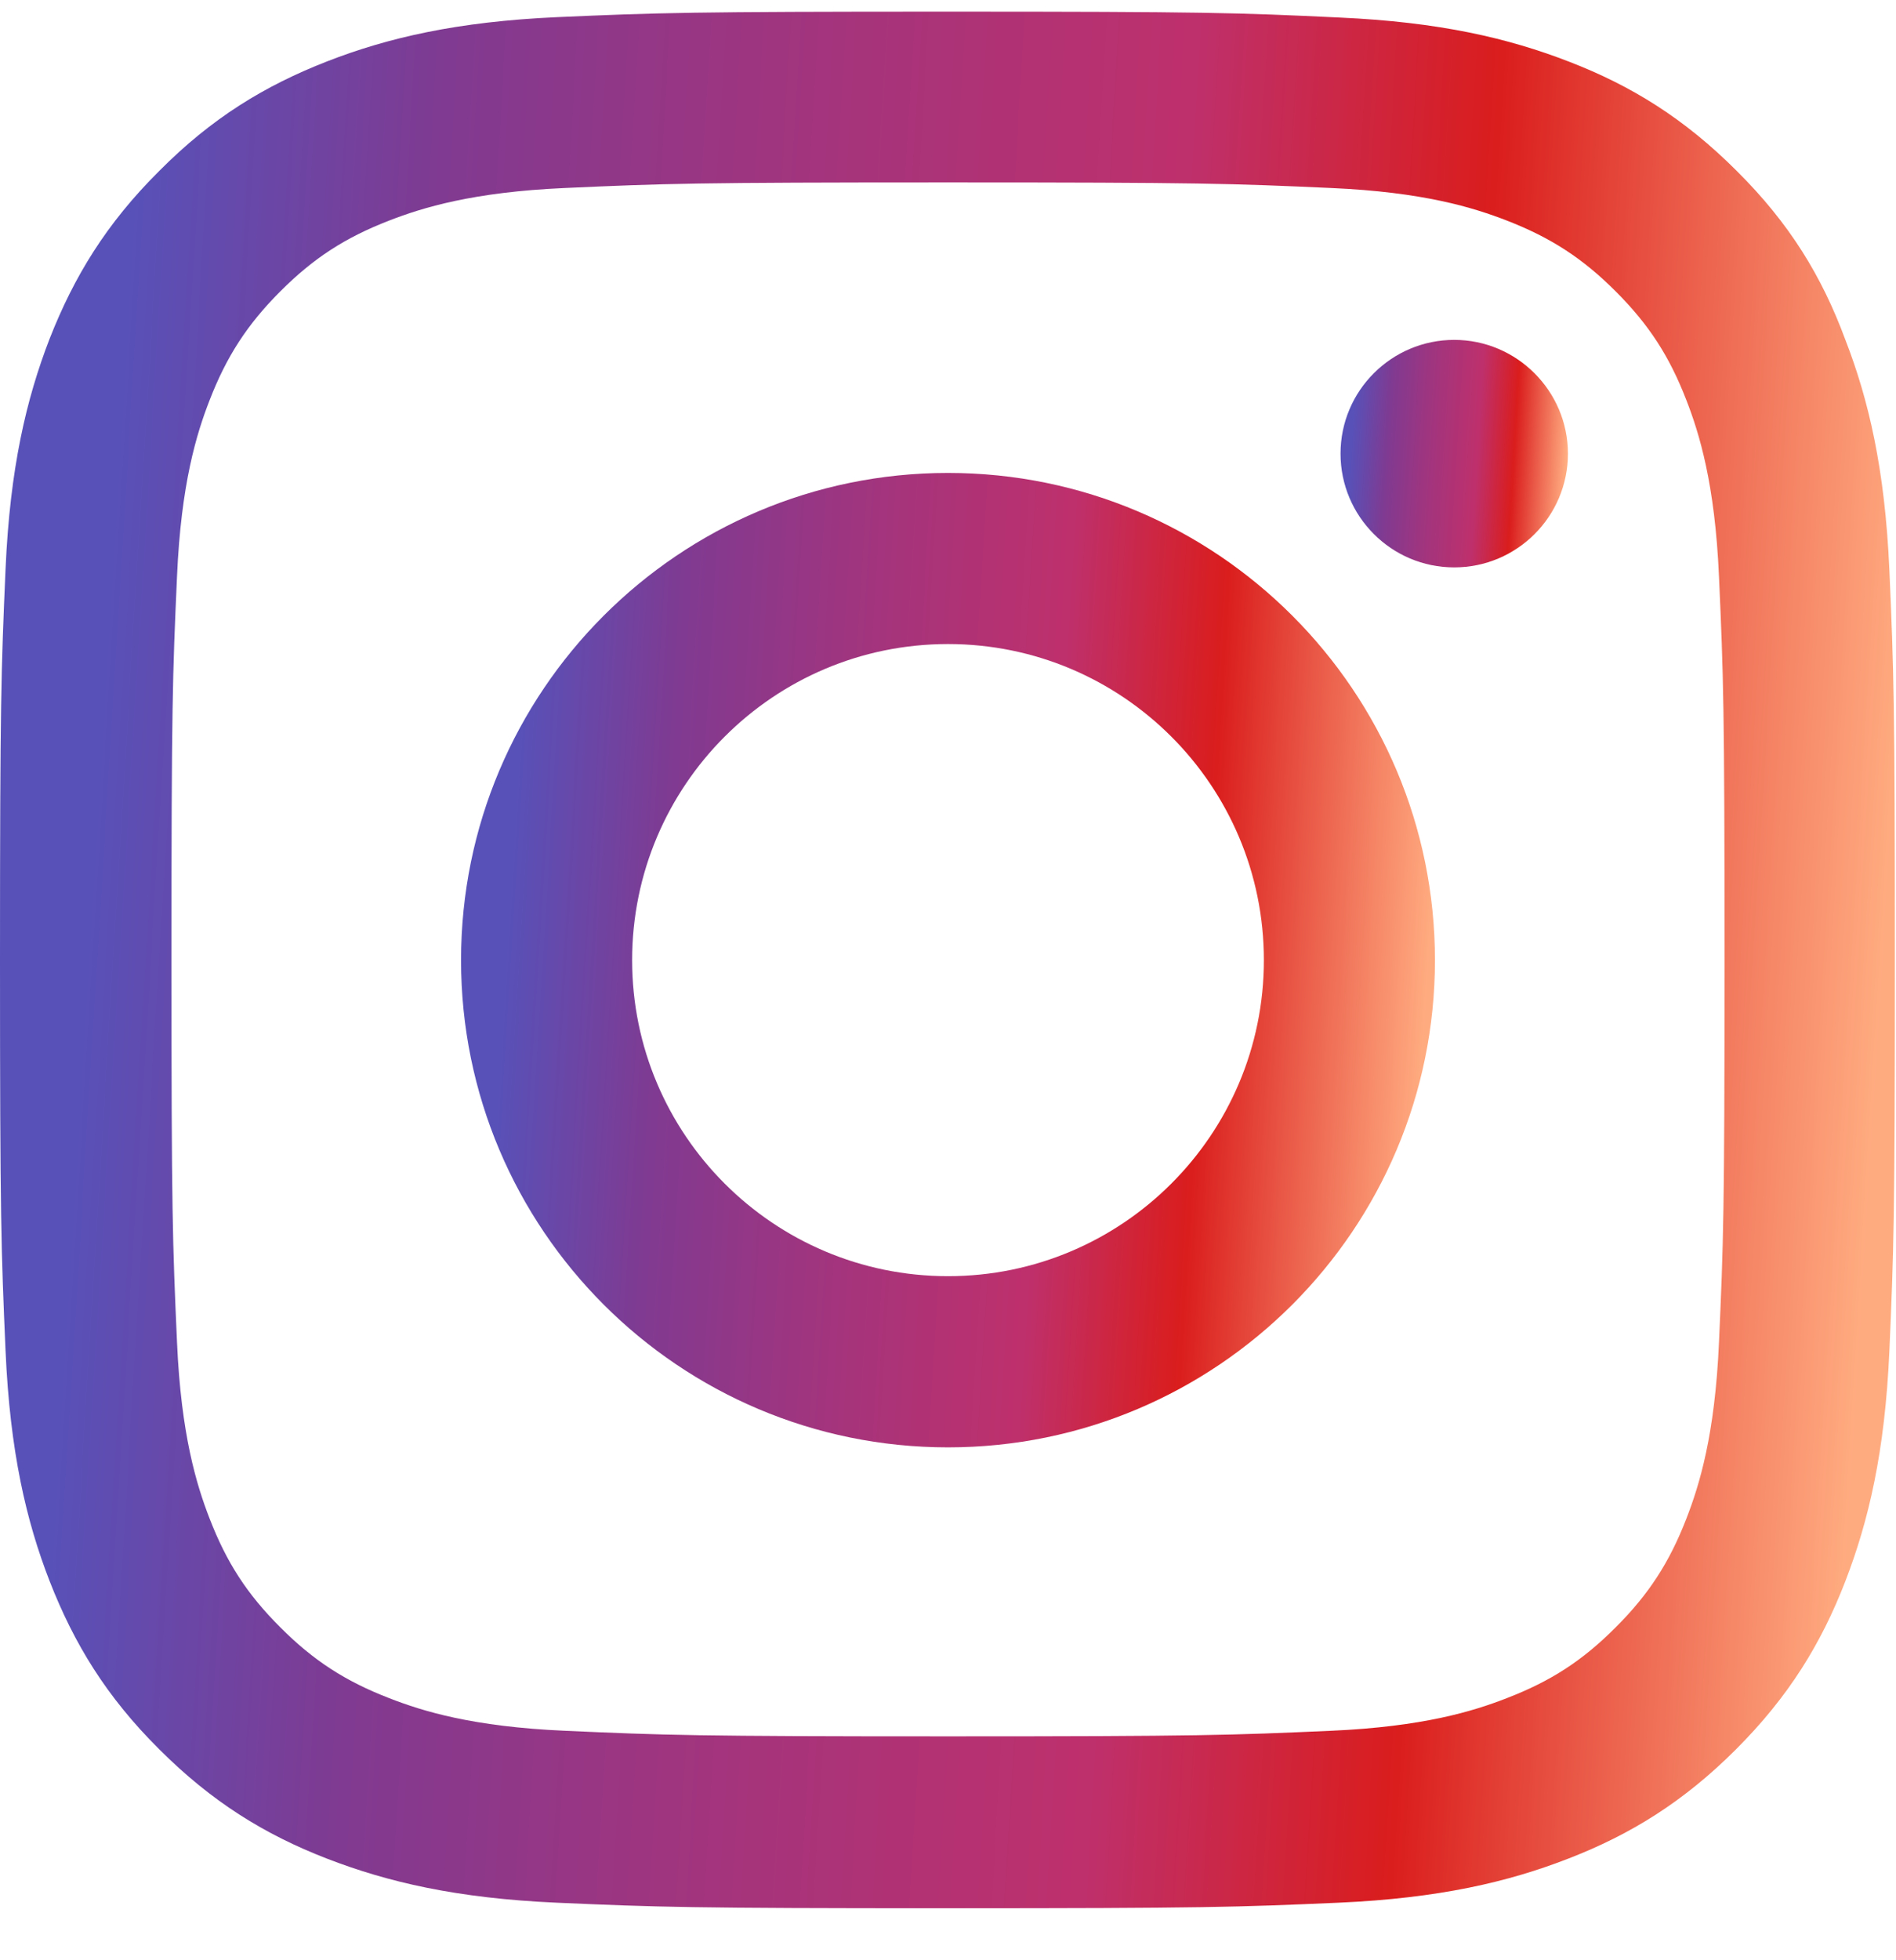 <svg width="30" height="31" viewBox="0 0 30 31" fill="none" xmlns="http://www.w3.org/2000/svg">
<g clip-path="url(#clip0_12409_1831)">
<path d="M15 2.885C19.008 2.885 19.482 2.902 21.059 2.973C22.523 3.037 23.314 3.283 23.842 3.488C24.539 3.758 25.043 4.086 25.564 4.607C26.092 5.135 26.414 5.633 26.684 6.33C26.889 6.857 27.135 7.654 27.199 9.113C27.27 10.695 27.287 11.17 27.287 15.172C27.287 19.18 27.27 19.654 27.199 21.23C27.135 22.695 26.889 23.486 26.684 24.014C26.414 24.711 26.086 25.215 25.564 25.736C25.037 26.264 24.539 26.586 23.842 26.855C23.314 27.061 22.518 27.307 21.059 27.371C19.477 27.441 19.002 27.459 15 27.459C10.992 27.459 10.518 27.441 8.941 27.371C7.477 27.307 6.686 27.061 6.158 26.855C5.461 26.586 4.957 26.258 4.436 25.736C3.908 25.209 3.586 24.711 3.316 24.014C3.111 23.486 2.865 22.689 2.801 21.23C2.73 19.648 2.713 19.174 2.713 15.172C2.713 11.164 2.73 10.69 2.801 9.113C2.865 7.648 3.111 6.857 3.316 6.33C3.586 5.633 3.914 5.129 4.436 4.607C4.963 4.08 5.461 3.758 6.158 3.488C6.686 3.283 7.482 3.037 8.941 2.973C10.518 2.902 10.992 2.885 15 2.885ZM15 0.184C10.928 0.184 10.418 0.201 8.818 0.271C7.225 0.342 6.129 0.6 5.18 0.969C4.189 1.355 3.352 1.865 2.52 2.703C1.682 3.535 1.172 4.373 0.785 5.357C0.416 6.312 0.158 7.402 0.088 8.996C0.018 10.602 0 11.111 0 15.184C0 19.256 0.018 19.766 0.088 21.365C0.158 22.959 0.416 24.055 0.785 25.004C1.172 25.994 1.682 26.832 2.52 27.664C3.352 28.496 4.189 29.012 5.174 29.393C6.129 29.762 7.219 30.02 8.812 30.09C10.412 30.16 10.922 30.178 14.994 30.178C19.066 30.178 19.576 30.16 21.176 30.09C22.77 30.02 23.865 29.762 24.814 29.393C25.799 29.012 26.637 28.496 27.469 27.664C28.301 26.832 28.816 25.994 29.197 25.01C29.566 24.055 29.824 22.965 29.895 21.371C29.965 19.771 29.982 19.262 29.982 15.19C29.982 11.117 29.965 10.607 29.895 9.008C29.824 7.414 29.566 6.318 29.197 5.369C28.828 4.373 28.318 3.535 27.48 2.703C26.648 1.871 25.811 1.355 24.826 0.975C23.871 0.605 22.781 0.348 21.188 0.277C19.582 0.201 19.072 0.184 15 0.184Z" fill="url(#paint0_linear_12409_1831)"/>
<path d="M15 7.479C10.746 7.479 7.295 10.93 7.295 15.184C7.295 19.438 10.746 22.889 15 22.889C19.254 22.889 22.705 19.438 22.705 15.184C22.705 10.93 19.254 7.479 15 7.479ZM15 20.182C12.24 20.182 10.002 17.943 10.002 15.184C10.002 12.424 12.24 10.185 15 10.185C17.76 10.185 19.998 12.424 19.998 15.184C19.998 17.943 17.76 20.182 15 20.182Z" fill="url(#paint1_linear_12409_1831)"/>
<path d="M24.809 7.174C24.809 8.17 24 8.973 23.01 8.973C22.014 8.973 21.211 8.164 21.211 7.174C21.211 6.178 22.02 5.375 23.01 5.375C24 5.375 24.809 6.184 24.809 7.174Z" fill="url(#paint2_linear_12409_1831)"/>
</g>
<defs>
<linearGradient id="paint0_linear_12409_1831" x1="-2.581" y1="-22.396" x2="31.969" y2="-20.283" gradientUnits="userSpaceOnUse">
<stop stop-color="#405DC3"/>
<stop offset="0.09" stop-color="#5851B8"/>
<stop offset="0.18" stop-color="#5851B8"/>
<stop offset="0.32" stop-color="#803A91"/>
<stop offset="0.46" stop-color="#9E3580"/>
<stop offset="0.66" stop-color="#BE306C"/>
<stop offset="0.8" stop-color="#DA1D1D"/>
<stop offset="1" stop-color="#FFAB80"/>
</linearGradient>
<linearGradient id="paint1_linear_12409_1831" x1="5.968" y1="-4.122" x2="23.726" y2="-3.036" gradientUnits="userSpaceOnUse">
<stop stop-color="#405DC3"/>
<stop offset="0.09" stop-color="#5851B8"/>
<stop offset="0.18" stop-color="#5851B8"/>
<stop offset="0.32" stop-color="#803A91"/>
<stop offset="0.46" stop-color="#9E3580"/>
<stop offset="0.66" stop-color="#BE306C"/>
<stop offset="0.8" stop-color="#DA1D1D"/>
<stop offset="1" stop-color="#FFAB80"/>
</linearGradient>
<linearGradient id="paint2_linear_12409_1831" x1="20.901" y1="2.667" x2="25.047" y2="2.92" gradientUnits="userSpaceOnUse">
<stop stop-color="#405DC3"/>
<stop offset="0.09" stop-color="#5851B8"/>
<stop offset="0.18" stop-color="#5851B8"/>
<stop offset="0.32" stop-color="#803A91"/>
<stop offset="0.46" stop-color="#9E3580"/>
<stop offset="0.66" stop-color="#BE306C"/>
<stop offset="0.8" stop-color="#DA1D1D"/>
<stop offset="1" stop-color="#FFAB80"/>
</linearGradient>
<clipPath id="clip0_12409_1831">
<rect width="30" height="30" fill="white" transform="translate(0 0.184)"/>
</clipPath>
</defs>
</svg>
